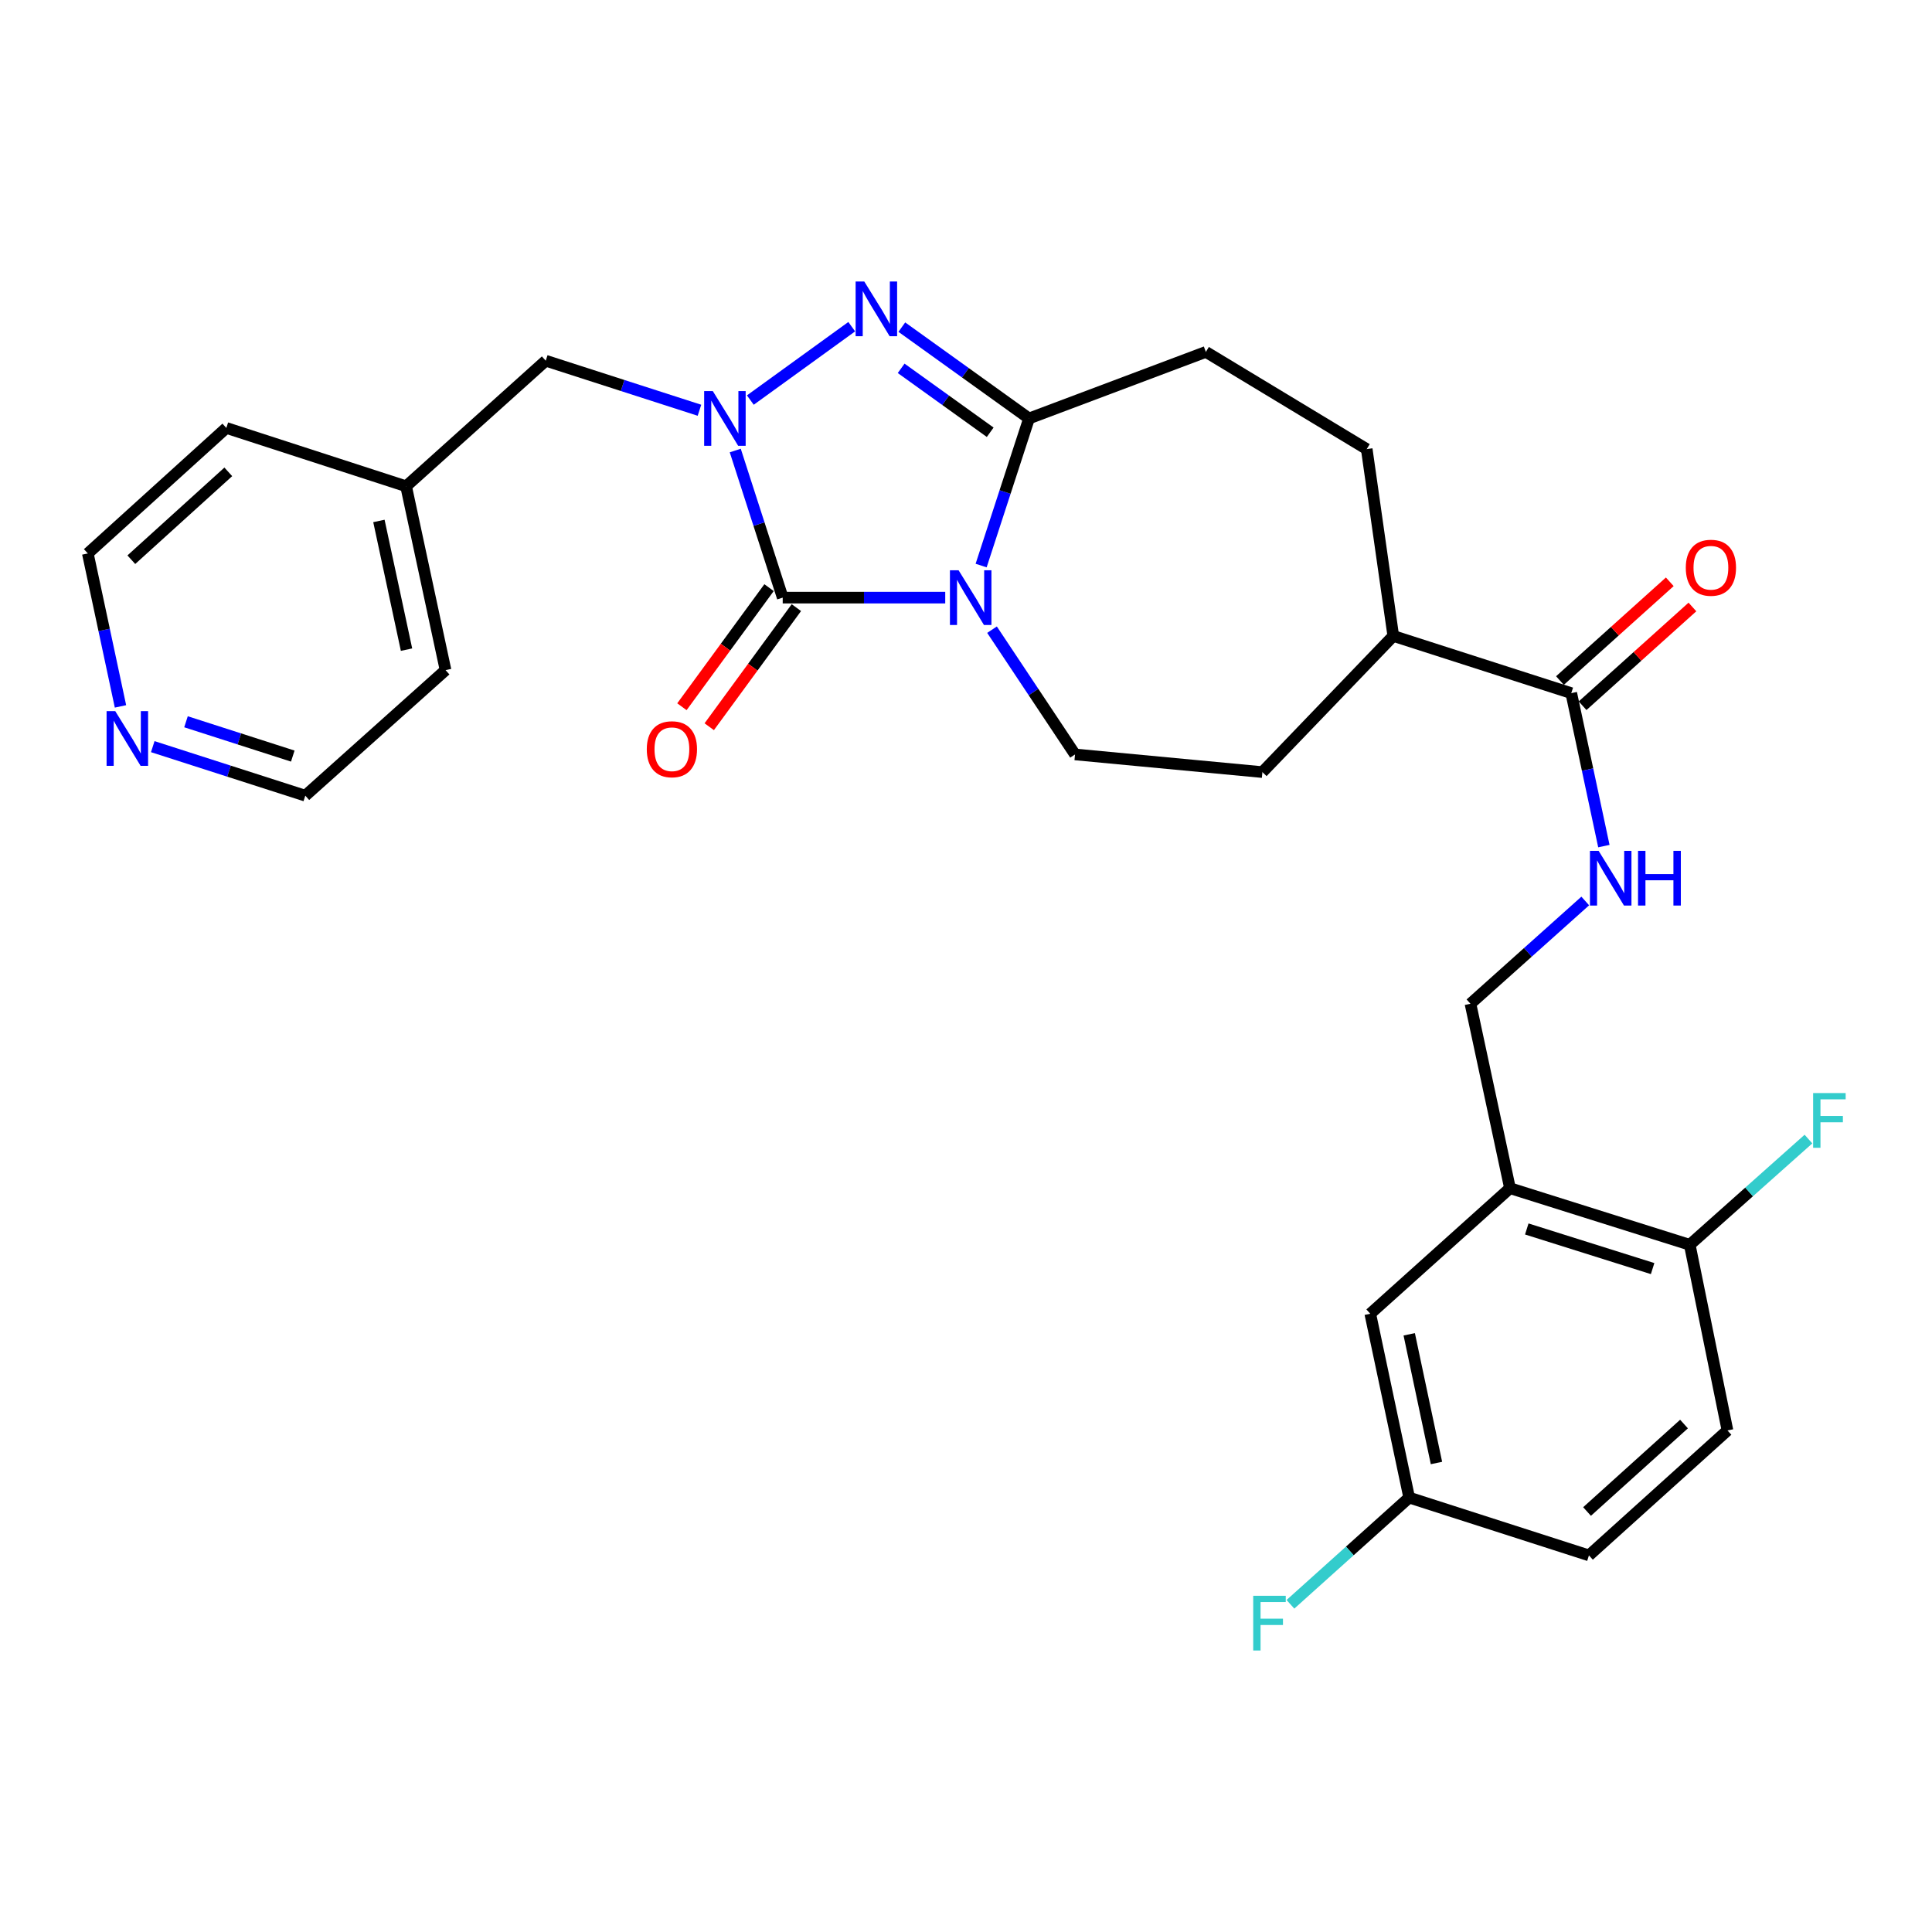<?xml version='1.0' encoding='iso-8859-1'?>
<svg version='1.1' baseProfile='full'
              xmlns='http://www.w3.org/2000/svg'
                      xmlns:rdkit='http://www.rdkit.org/xml'
                      xmlns:xlink='http://www.w3.org/1999/xlink'
                  xml:space='preserve'
width='1000px' height='1000px' viewBox='0 0 1000 1000'>
<!-- END OF HEADER -->
<rect style='opacity:1.0;fill:#FFFFFF;stroke:none' width='1000' height='1000' x='0' y='0'> </rect>
<path class='bond-0' d='M 489.251,309.33 L 447.191,309.33' style='fill:none;fill-rule:evenodd;stroke:#0000FF;stroke-width:6px;stroke-linecap:butt;stroke-linejoin:miter;stroke-opacity:1' />
<path class='bond-0' d='M 447.191,309.33 L 405.132,309.33' style='fill:none;fill-rule:evenodd;stroke:#000000;stroke-width:6px;stroke-linecap:butt;stroke-linejoin:miter;stroke-opacity:1' />
<path class='bond-3' d='M 507.829,292.732 L 520.227,254.663' style='fill:none;fill-rule:evenodd;stroke:#0000FF;stroke-width:6px;stroke-linecap:butt;stroke-linejoin:miter;stroke-opacity:1' />
<path class='bond-3' d='M 520.227,254.663 L 532.625,216.595' style='fill:none;fill-rule:evenodd;stroke:#000000;stroke-width:6px;stroke-linecap:butt;stroke-linejoin:miter;stroke-opacity:1' />
<path class='bond-4' d='M 513.468,325.927 L 534.948,358.208' style='fill:none;fill-rule:evenodd;stroke:#0000FF;stroke-width:6px;stroke-linecap:butt;stroke-linejoin:miter;stroke-opacity:1' />
<path class='bond-4' d='M 534.948,358.208 L 556.429,390.489' style='fill:none;fill-rule:evenodd;stroke:#000000;stroke-width:6px;stroke-linecap:butt;stroke-linejoin:miter;stroke-opacity:1' />
<path class='bond-1' d='M 405.132,309.33 L 392.849,271.26' style='fill:none;fill-rule:evenodd;stroke:#000000;stroke-width:6px;stroke-linecap:butt;stroke-linejoin:miter;stroke-opacity:1' />
<path class='bond-1' d='M 392.849,271.26 L 380.567,233.191' style='fill:none;fill-rule:evenodd;stroke:#0000FF;stroke-width:6px;stroke-linecap:butt;stroke-linejoin:miter;stroke-opacity:1' />
<path class='bond-9' d='M 398.06,304.156 L 375.509,334.979' style='fill:none;fill-rule:evenodd;stroke:#000000;stroke-width:6px;stroke-linecap:butt;stroke-linejoin:miter;stroke-opacity:1' />
<path class='bond-9' d='M 375.509,334.979 L 352.958,365.802' style='fill:none;fill-rule:evenodd;stroke:#FF0000;stroke-width:6px;stroke-linecap:butt;stroke-linejoin:miter;stroke-opacity:1' />
<path class='bond-9' d='M 412.203,314.504 L 389.653,345.327' style='fill:none;fill-rule:evenodd;stroke:#000000;stroke-width:6px;stroke-linecap:butt;stroke-linejoin:miter;stroke-opacity:1' />
<path class='bond-9' d='M 389.653,345.327 L 367.102,376.15' style='fill:none;fill-rule:evenodd;stroke:#FF0000;stroke-width:6px;stroke-linecap:butt;stroke-linejoin:miter;stroke-opacity:1' />
<path class='bond-8' d='M 362.037,212.348 L 322.257,199.527' style='fill:none;fill-rule:evenodd;stroke:#0000FF;stroke-width:6px;stroke-linecap:butt;stroke-linejoin:miter;stroke-opacity:1' />
<path class='bond-8' d='M 322.257,199.527 L 282.478,186.705' style='fill:none;fill-rule:evenodd;stroke:#000000;stroke-width:6px;stroke-linecap:butt;stroke-linejoin:miter;stroke-opacity:1' />
<path class='bond-29' d='M 388.372,207.072 L 440.854,169.092' style='fill:none;fill-rule:evenodd;stroke:#0000FF;stroke-width:6px;stroke-linecap:butt;stroke-linejoin:miter;stroke-opacity:1' />
<path class='bond-2' d='M 466.779,169.32 L 499.702,192.957' style='fill:none;fill-rule:evenodd;stroke:#0000FF;stroke-width:6px;stroke-linecap:butt;stroke-linejoin:miter;stroke-opacity:1' />
<path class='bond-2' d='M 499.702,192.957 L 532.625,216.595' style='fill:none;fill-rule:evenodd;stroke:#000000;stroke-width:6px;stroke-linecap:butt;stroke-linejoin:miter;stroke-opacity:1' />
<path class='bond-2' d='M 466.435,190.647 L 489.481,207.193' style='fill:none;fill-rule:evenodd;stroke:#0000FF;stroke-width:6px;stroke-linecap:butt;stroke-linejoin:miter;stroke-opacity:1' />
<path class='bond-2' d='M 489.481,207.193 L 512.527,223.739' style='fill:none;fill-rule:evenodd;stroke:#000000;stroke-width:6px;stroke-linecap:butt;stroke-linejoin:miter;stroke-opacity:1' />
<path class='bond-10' d='M 532.625,216.595 L 624.153,182.149' style='fill:none;fill-rule:evenodd;stroke:#000000;stroke-width:6px;stroke-linecap:butt;stroke-linejoin:miter;stroke-opacity:1' />
<path class='bond-16' d='M 556.429,390.489 L 653.419,399.641' style='fill:none;fill-rule:evenodd;stroke:#000000;stroke-width:6px;stroke-linecap:butt;stroke-linejoin:miter;stroke-opacity:1' />
<path class='bond-5' d='M 813.284,358.77 L 721.162,329.162' style='fill:none;fill-rule:evenodd;stroke:#000000;stroke-width:6px;stroke-linecap:butt;stroke-linejoin:miter;stroke-opacity:1' />
<path class='bond-7' d='M 813.284,358.77 L 821.722,398.357' style='fill:none;fill-rule:evenodd;stroke:#000000;stroke-width:6px;stroke-linecap:butt;stroke-linejoin:miter;stroke-opacity:1' />
<path class='bond-7' d='M 821.722,398.357 L 830.161,437.944' style='fill:none;fill-rule:evenodd;stroke:#0000FF;stroke-width:6px;stroke-linecap:butt;stroke-linejoin:miter;stroke-opacity:1' />
<path class='bond-15' d='M 819.143,365.285 L 847.568,339.728' style='fill:none;fill-rule:evenodd;stroke:#000000;stroke-width:6px;stroke-linecap:butt;stroke-linejoin:miter;stroke-opacity:1' />
<path class='bond-15' d='M 847.568,339.728 L 875.993,314.171' style='fill:none;fill-rule:evenodd;stroke:#FF0000;stroke-width:6px;stroke-linecap:butt;stroke-linejoin:miter;stroke-opacity:1' />
<path class='bond-15' d='M 807.426,352.254 L 835.851,326.696' style='fill:none;fill-rule:evenodd;stroke:#000000;stroke-width:6px;stroke-linecap:butt;stroke-linejoin:miter;stroke-opacity:1' />
<path class='bond-15' d='M 835.851,326.696 L 864.276,301.139' style='fill:none;fill-rule:evenodd;stroke:#FF0000;stroke-width:6px;stroke-linecap:butt;stroke-linejoin:miter;stroke-opacity:1' />
<path class='bond-6' d='M 781.564,615.002 L 761.109,519.54' style='fill:none;fill-rule:evenodd;stroke:#000000;stroke-width:6px;stroke-linecap:butt;stroke-linejoin:miter;stroke-opacity:1' />
<path class='bond-11' d='M 781.564,615.002 L 874.611,644.297' style='fill:none;fill-rule:evenodd;stroke:#000000;stroke-width:6px;stroke-linecap:butt;stroke-linejoin:miter;stroke-opacity:1' />
<path class='bond-11' d='M 790.258,636.112 L 855.391,656.619' style='fill:none;fill-rule:evenodd;stroke:#000000;stroke-width:6px;stroke-linecap:butt;stroke-linejoin:miter;stroke-opacity:1' />
<path class='bond-14' d='M 781.564,615.002 L 709.245,679.989' style='fill:none;fill-rule:evenodd;stroke:#000000;stroke-width:6px;stroke-linecap:butt;stroke-linejoin:miter;stroke-opacity:1' />
<path class='bond-12' d='M 820.525,466.348 L 790.817,492.944' style='fill:none;fill-rule:evenodd;stroke:#0000FF;stroke-width:6px;stroke-linecap:butt;stroke-linejoin:miter;stroke-opacity:1' />
<path class='bond-12' d='M 790.817,492.944 L 761.109,519.54' style='fill:none;fill-rule:evenodd;stroke:#000000;stroke-width:6px;stroke-linecap:butt;stroke-linejoin:miter;stroke-opacity:1' />
<path class='bond-22' d='M 282.478,186.705 L 210.197,251.693' style='fill:none;fill-rule:evenodd;stroke:#000000;stroke-width:6px;stroke-linecap:butt;stroke-linejoin:miter;stroke-opacity:1' />
<path class='bond-18' d='M 624.153,182.149 L 707.415,232.455' style='fill:none;fill-rule:evenodd;stroke:#000000;stroke-width:6px;stroke-linecap:butt;stroke-linejoin:miter;stroke-opacity:1' />
<path class='bond-19' d='M 874.611,644.297 L 894.132,740.392' style='fill:none;fill-rule:evenodd;stroke:#000000;stroke-width:6px;stroke-linecap:butt;stroke-linejoin:miter;stroke-opacity:1' />
<path class='bond-21' d='M 874.611,644.297 L 905.332,616.941' style='fill:none;fill-rule:evenodd;stroke:#000000;stroke-width:6px;stroke-linecap:butt;stroke-linejoin:miter;stroke-opacity:1' />
<path class='bond-21' d='M 905.332,616.941 L 936.052,589.585' style='fill:none;fill-rule:evenodd;stroke:#33CCCC;stroke-width:6px;stroke-linecap:butt;stroke-linejoin:miter;stroke-opacity:1' />
<path class='bond-13' d='M 721.162,329.162 L 653.419,399.641' style='fill:none;fill-rule:evenodd;stroke:#000000;stroke-width:6px;stroke-linecap:butt;stroke-linejoin:miter;stroke-opacity:1' />
<path class='bond-30' d='M 721.162,329.162 L 707.415,232.455' style='fill:none;fill-rule:evenodd;stroke:#000000;stroke-width:6px;stroke-linecap:butt;stroke-linejoin:miter;stroke-opacity:1' />
<path class='bond-20' d='M 709.245,679.989 L 729.389,775.149' style='fill:none;fill-rule:evenodd;stroke:#000000;stroke-width:6px;stroke-linecap:butt;stroke-linejoin:miter;stroke-opacity:1' />
<path class='bond-20' d='M 729.412,690.634 L 743.512,757.246' style='fill:none;fill-rule:evenodd;stroke:#000000;stroke-width:6px;stroke-linecap:butt;stroke-linejoin:miter;stroke-opacity:1' />
<path class='bond-17' d='M 79.069,386.463 L 118.545,399.152' style='fill:none;fill-rule:evenodd;stroke:#0000FF;stroke-width:6px;stroke-linecap:butt;stroke-linejoin:miter;stroke-opacity:1' />
<path class='bond-17' d='M 118.545,399.152 L 158.022,411.841' style='fill:none;fill-rule:evenodd;stroke:#000000;stroke-width:6px;stroke-linecap:butt;stroke-linejoin:miter;stroke-opacity:1' />
<path class='bond-17' d='M 96.274,373.585 L 123.908,382.468' style='fill:none;fill-rule:evenodd;stroke:#0000FF;stroke-width:6px;stroke-linecap:butt;stroke-linejoin:miter;stroke-opacity:1' />
<path class='bond-17' d='M 123.908,382.468 L 151.542,391.35' style='fill:none;fill-rule:evenodd;stroke:#000000;stroke-width:6px;stroke-linecap:butt;stroke-linejoin:miter;stroke-opacity:1' />
<path class='bond-31' d='M 62.363,365.625 L 53.909,326.043' style='fill:none;fill-rule:evenodd;stroke:#0000FF;stroke-width:6px;stroke-linecap:butt;stroke-linejoin:miter;stroke-opacity:1' />
<path class='bond-31' d='M 53.909,326.043 L 45.455,286.46' style='fill:none;fill-rule:evenodd;stroke:#000000;stroke-width:6px;stroke-linecap:butt;stroke-linejoin:miter;stroke-opacity:1' />
<path class='bond-32' d='M 894.132,740.392 L 822.436,805.068' style='fill:none;fill-rule:evenodd;stroke:#000000;stroke-width:6px;stroke-linecap:butt;stroke-linejoin:miter;stroke-opacity:1' />
<path class='bond-32' d='M 871.639,737.081 L 821.452,782.354' style='fill:none;fill-rule:evenodd;stroke:#000000;stroke-width:6px;stroke-linecap:butt;stroke-linejoin:miter;stroke-opacity:1' />
<path class='bond-23' d='M 729.389,775.149 L 822.436,805.068' style='fill:none;fill-rule:evenodd;stroke:#000000;stroke-width:6px;stroke-linecap:butt;stroke-linejoin:miter;stroke-opacity:1' />
<path class='bond-24' d='M 729.389,775.149 L 698.66,802.767' style='fill:none;fill-rule:evenodd;stroke:#000000;stroke-width:6px;stroke-linecap:butt;stroke-linejoin:miter;stroke-opacity:1' />
<path class='bond-24' d='M 698.66,802.767 L 667.93,830.385' style='fill:none;fill-rule:evenodd;stroke:#33CCCC;stroke-width:6px;stroke-linecap:butt;stroke-linejoin:miter;stroke-opacity:1' />
<path class='bond-27' d='M 210.197,251.693 L 117.15,221.502' style='fill:none;fill-rule:evenodd;stroke:#000000;stroke-width:6px;stroke-linecap:butt;stroke-linejoin:miter;stroke-opacity:1' />
<path class='bond-28' d='M 210.197,251.693 L 230.614,346.853' style='fill:none;fill-rule:evenodd;stroke:#000000;stroke-width:6px;stroke-linecap:butt;stroke-linejoin:miter;stroke-opacity:1' />
<path class='bond-28' d='M 196.125,269.643 L 210.416,336.255' style='fill:none;fill-rule:evenodd;stroke:#000000;stroke-width:6px;stroke-linecap:butt;stroke-linejoin:miter;stroke-opacity:1' />
<path class='bond-25' d='M 45.455,286.46 L 117.15,221.502' style='fill:none;fill-rule:evenodd;stroke:#000000;stroke-width:6px;stroke-linecap:butt;stroke-linejoin:miter;stroke-opacity:1' />
<path class='bond-25' d='M 67.976,289.704 L 118.163,244.233' style='fill:none;fill-rule:evenodd;stroke:#000000;stroke-width:6px;stroke-linecap:butt;stroke-linejoin:miter;stroke-opacity:1' />
<path class='bond-26' d='M 158.022,411.841 L 230.614,346.853' style='fill:none;fill-rule:evenodd;stroke:#000000;stroke-width:6px;stroke-linecap:butt;stroke-linejoin:miter;stroke-opacity:1' />
<path  class='atom-0' d='M 496.164 295.17
L 505.444 310.17
Q 506.364 311.65, 507.844 314.33
Q 509.324 317.01, 509.404 317.17
L 509.404 295.17
L 513.164 295.17
L 513.164 323.49
L 509.284 323.49
L 499.324 307.09
Q 498.164 305.17, 496.924 302.97
Q 495.724 300.77, 495.364 300.09
L 495.364 323.49
L 491.684 323.49
L 491.684 295.17
L 496.164 295.17
' fill='#0000FF'/>
<path  class='atom-2' d='M 368.953 202.435
L 378.233 217.435
Q 379.153 218.915, 380.633 221.595
Q 382.113 224.275, 382.193 224.435
L 382.193 202.435
L 385.953 202.435
L 385.953 230.755
L 382.073 230.755
L 372.113 214.355
Q 370.953 212.435, 369.713 210.235
Q 368.513 208.035, 368.153 207.355
L 368.153 230.755
L 364.473 230.755
L 364.473 202.435
L 368.953 202.435
' fill='#0000FF'/>
<path  class='atom-3' d='M 447.347 145.703
L 456.627 160.703
Q 457.547 162.183, 459.027 164.863
Q 460.507 167.543, 460.587 167.703
L 460.587 145.703
L 464.347 145.703
L 464.347 174.023
L 460.467 174.023
L 450.507 157.623
Q 449.347 155.703, 448.107 153.503
Q 446.907 151.303, 446.547 150.623
L 446.547 174.023
L 442.867 174.023
L 442.867 145.703
L 447.347 145.703
' fill='#0000FF'/>
<path  class='atom-8' d='M 827.441 440.392
L 836.721 455.392
Q 837.641 456.872, 839.121 459.552
Q 840.601 462.232, 840.681 462.392
L 840.681 440.392
L 844.441 440.392
L 844.441 468.712
L 840.561 468.712
L 830.601 452.312
Q 829.441 450.392, 828.201 448.192
Q 827.001 445.992, 826.641 445.312
L 826.641 468.712
L 822.961 468.712
L 822.961 440.392
L 827.441 440.392
' fill='#0000FF'/>
<path  class='atom-8' d='M 847.841 440.392
L 851.681 440.392
L 851.681 452.432
L 866.161 452.432
L 866.161 440.392
L 870.001 440.392
L 870.001 468.712
L 866.161 468.712
L 866.161 455.632
L 851.681 455.632
L 851.681 468.712
L 847.841 468.712
L 847.841 440.392
' fill='#0000FF'/>
<path  class='atom-10' d='M 334.777 387.804
Q 334.777 381.004, 338.137 377.204
Q 341.497 373.404, 347.777 373.404
Q 354.057 373.404, 357.417 377.204
Q 360.777 381.004, 360.777 387.804
Q 360.777 394.684, 357.377 398.604
Q 353.977 402.484, 347.777 402.484
Q 341.537 402.484, 338.137 398.604
Q 334.777 394.724, 334.777 387.804
M 347.777 399.284
Q 352.097 399.284, 354.417 396.404
Q 356.777 393.484, 356.777 387.804
Q 356.777 382.244, 354.417 379.444
Q 352.097 376.604, 347.777 376.604
Q 343.457 376.604, 341.097 379.404
Q 338.777 382.204, 338.777 387.804
Q 338.777 393.524, 341.097 396.404
Q 343.457 399.284, 347.777 399.284
' fill='#FF0000'/>
<path  class='atom-16' d='M 872.564 293.862
Q 872.564 287.062, 875.924 283.262
Q 879.284 279.462, 885.564 279.462
Q 891.844 279.462, 895.204 283.262
Q 898.564 287.062, 898.564 293.862
Q 898.564 300.742, 895.164 304.662
Q 891.764 308.542, 885.564 308.542
Q 879.324 308.542, 875.924 304.662
Q 872.564 300.782, 872.564 293.862
M 885.564 305.342
Q 889.884 305.342, 892.204 302.462
Q 894.564 299.542, 894.564 293.862
Q 894.564 288.302, 892.204 285.502
Q 889.884 282.662, 885.564 282.662
Q 881.244 282.662, 878.884 285.462
Q 876.564 288.262, 876.564 293.862
Q 876.564 299.582, 878.884 302.462
Q 881.244 305.342, 885.564 305.342
' fill='#FF0000'/>
<path  class='atom-18' d='M 59.65 368.073
L 68.93 383.073
Q 69.85 384.553, 71.33 387.233
Q 72.81 389.913, 72.89 390.073
L 72.89 368.073
L 76.65 368.073
L 76.65 396.393
L 72.77 396.393
L 62.81 379.993
Q 61.65 378.073, 60.41 375.873
Q 59.21 373.673, 58.85 372.993
L 58.85 396.393
L 55.17 396.393
L 55.17 368.073
L 59.65 368.073
' fill='#0000FF'/>
<path  class='atom-22' d='M 938.471 565.773
L 955.311 565.773
L 955.311 569.013
L 942.271 569.013
L 942.271 577.613
L 953.871 577.613
L 953.871 580.893
L 942.271 580.893
L 942.271 594.093
L 938.471 594.093
L 938.471 565.773
' fill='#33CCCC'/>
<path  class='atom-25' d='M 648.66 825.977
L 665.5 825.977
L 665.5 829.217
L 652.46 829.217
L 652.46 837.817
L 664.06 837.817
L 664.06 841.097
L 652.46 841.097
L 652.46 854.297
L 648.66 854.297
L 648.66 825.977
' fill='#33CCCC'/>
</svg>
